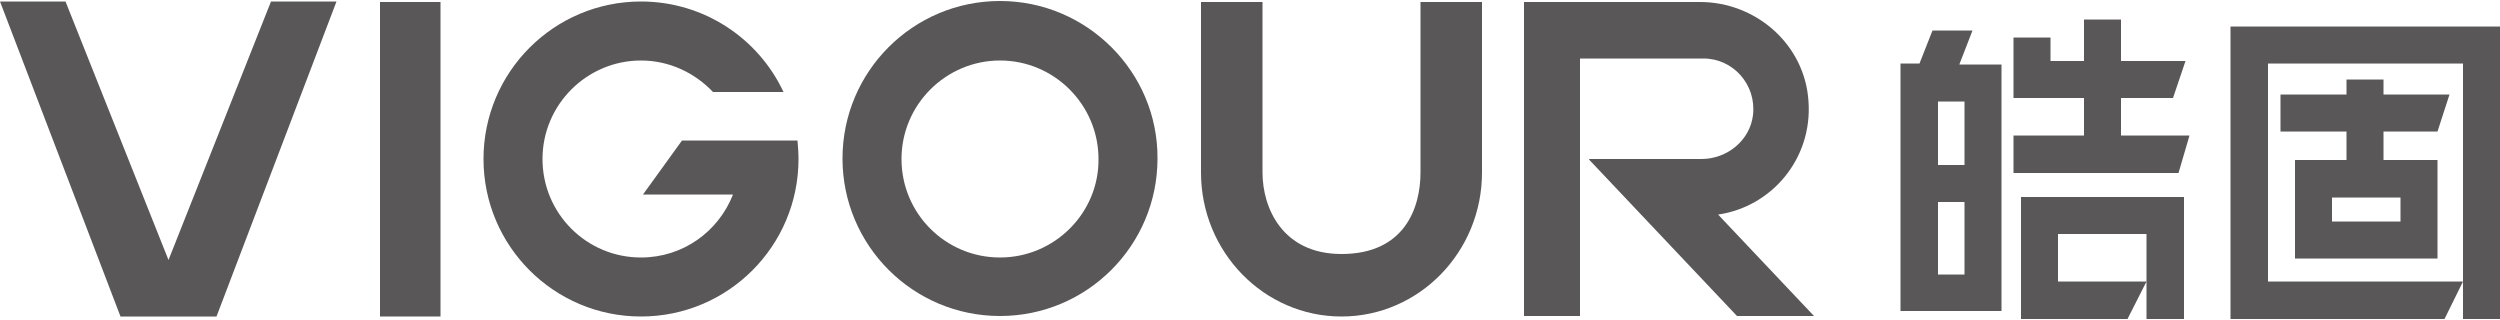 <?xml version="1.0" encoding="utf-8"?>
<!-- Generator: Adobe Illustrator 27.0.0, SVG Export Plug-In . SVG Version: 6.00 Build 0)  -->
<svg version="1.1" id="图层_1" xmlns="http://www.w3.org/2000/svg" xmlns:xlink="http://www.w3.org/1999/xlink" x="0px" y="0px"
	 viewBox="0 0 500 64" style="enable-background:new 0 0 500 64;" xml:space="preserve">
<style type="text/css">
	.st0{fill:#595757;}
</style>
<g>
	<path class="st0" d="M284.1,34.5c0,7.1-3.2,16.3-15.8,16.3c-11.8,0-15.8-9.2-15.8-16.3V0.4h-12.3v34.1c0,15.9,12.6,28.8,28.1,28.8
		c15.5,0,28.1-12.9,28.1-28.8V0.4h-12.3V34.5z"/>
	<rect x="76" y="0.4" class="st0" width="12.1" height="62.9"/>
	<polygon class="st0" points="33.7,52 13.1,0.3 0,0.3 24.1,63.3 26.8,63.3 40.5,63.3 43.3,63.3 67.3,0.3 54.2,0.3 	"/>
	<path class="st0" d="M200,0.2c-17.4,0-31.5,14.1-31.5,31.5c0,17.4,14.1,31.5,31.5,31.5c17.4,0,31.5-14.1,31.5-31.5
		C231.6,14.4,217.4,0.2,200,0.2z M200,51.5c-10.9,0-19.7-8.8-19.7-19.7c0-10.9,8.9-19.7,19.7-19.7c10.9,0,19.7,8.9,19.7,19.7
		C219.8,42.6,210.9,51.5,200,51.5z"/>
	<path class="st0" d="M147.7,28.1C147.7,28.1,147.7,28.1,147.7,28.1l-11.3,0l-7.8,10.8h18c-2.9,7.4-10,12.6-18.4,12.6
		c-10.9,0-19.7-8.8-19.7-19.7c0-10.9,8.9-19.7,19.7-19.7c5.7,0,10.8,2.5,14.4,6.3h14.1c-5-10.7-15.9-18.1-28.5-18.1
		c-17.4,0-31.5,14.1-31.5,31.5c0,17.4,14.1,31.5,31.5,31.5c17.4,0,31.5-14.1,31.5-31.5c0-1.2-0.1-2.5-0.2-3.7H147.7z"/>
	<path class="st0" d="M343.7,42.9c10.7-1.6,18.8-11.2,18-22.6C361,8.9,351.2,0.4,340,0.4h-24h-11.2v62.8H316V11.7h24.7
		c5.9,0,10.6,5.2,9.9,11.3c-0.6,5.1-5.2,8.8-10.3,8.8h-22.4c-0.1,0-0.1,0.1-0.1,0.1l29.6,31.3h15.4L343.7,43
		C343.6,42.9,343.7,42.9,343.7,42.9z"/>
	<path class="st0" d="M391.9,12.8l2.6-6.7h-8l-2.6,6.6h-3.8v0.1v7.4V33v7.4v14.4v7.4h7.4h5.3h3h4.5V40.4V33V20.3v-7.4h-7.4H391.9z
		 M392.9,54.9L392.9,54.9l-5.3,0V40.4h5.3V54.9z M392.9,33h-5.3V20.3h5.3V33z"/>
	<polygon class="st0" points="424.2,19.6 434.6,19.6 437.1,12.2 424.2,12.2 424.2,3.9 416.8,3.9 416.8,12.2 410.1,12.2 410.1,7.5 
		402.7,7.5 402.7,12.2 402.7,19.6 410.1,19.6 416.8,19.6 416.8,27.1 402.7,27.1 402.7,34.6 416.8,34.6 424.2,34.6 435.7,34.6 
		437.9,27.1 424.2,27.1 	"/>
	<polygon class="st0" points="411.6,39.4 404.2,39.4 404.2,46.8 404.2,56.3 404.2,63.8 411.6,63.8 425.5,63.8 429.3,56.3 
		411.6,56.3 411.6,46.8 429.3,46.8 429.3,56.3 429.3,63.8 436.8,63.8 436.8,46.8 436.8,39.4 429.3,39.4 	"/>
	<polygon class="st0" points="492.6,5.3 453.6,5.3 448.8,5.3 446.1,5.3 446.1,56.3 446.1,63.8 453.6,63.8 488.9,63.8 492.6,56.3 
		453.6,56.3 453.6,12.7 492.6,12.7 492.6,56.3 492.6,63.8 500,63.8 500,12.7 500,5.3 	"/>
	<path class="st0" d="M476.7,15.9h-7.4v3h-13.2v7.4h13.2V32H459v19.7h28.5V32h-10.8v-5.7h10.8l2.4-7.4h-13.2V15.9z M480.1,39.5v4.8
		h-13.7v-4.8h2.9h7.4H480.1z"/>
</g>
</svg>
